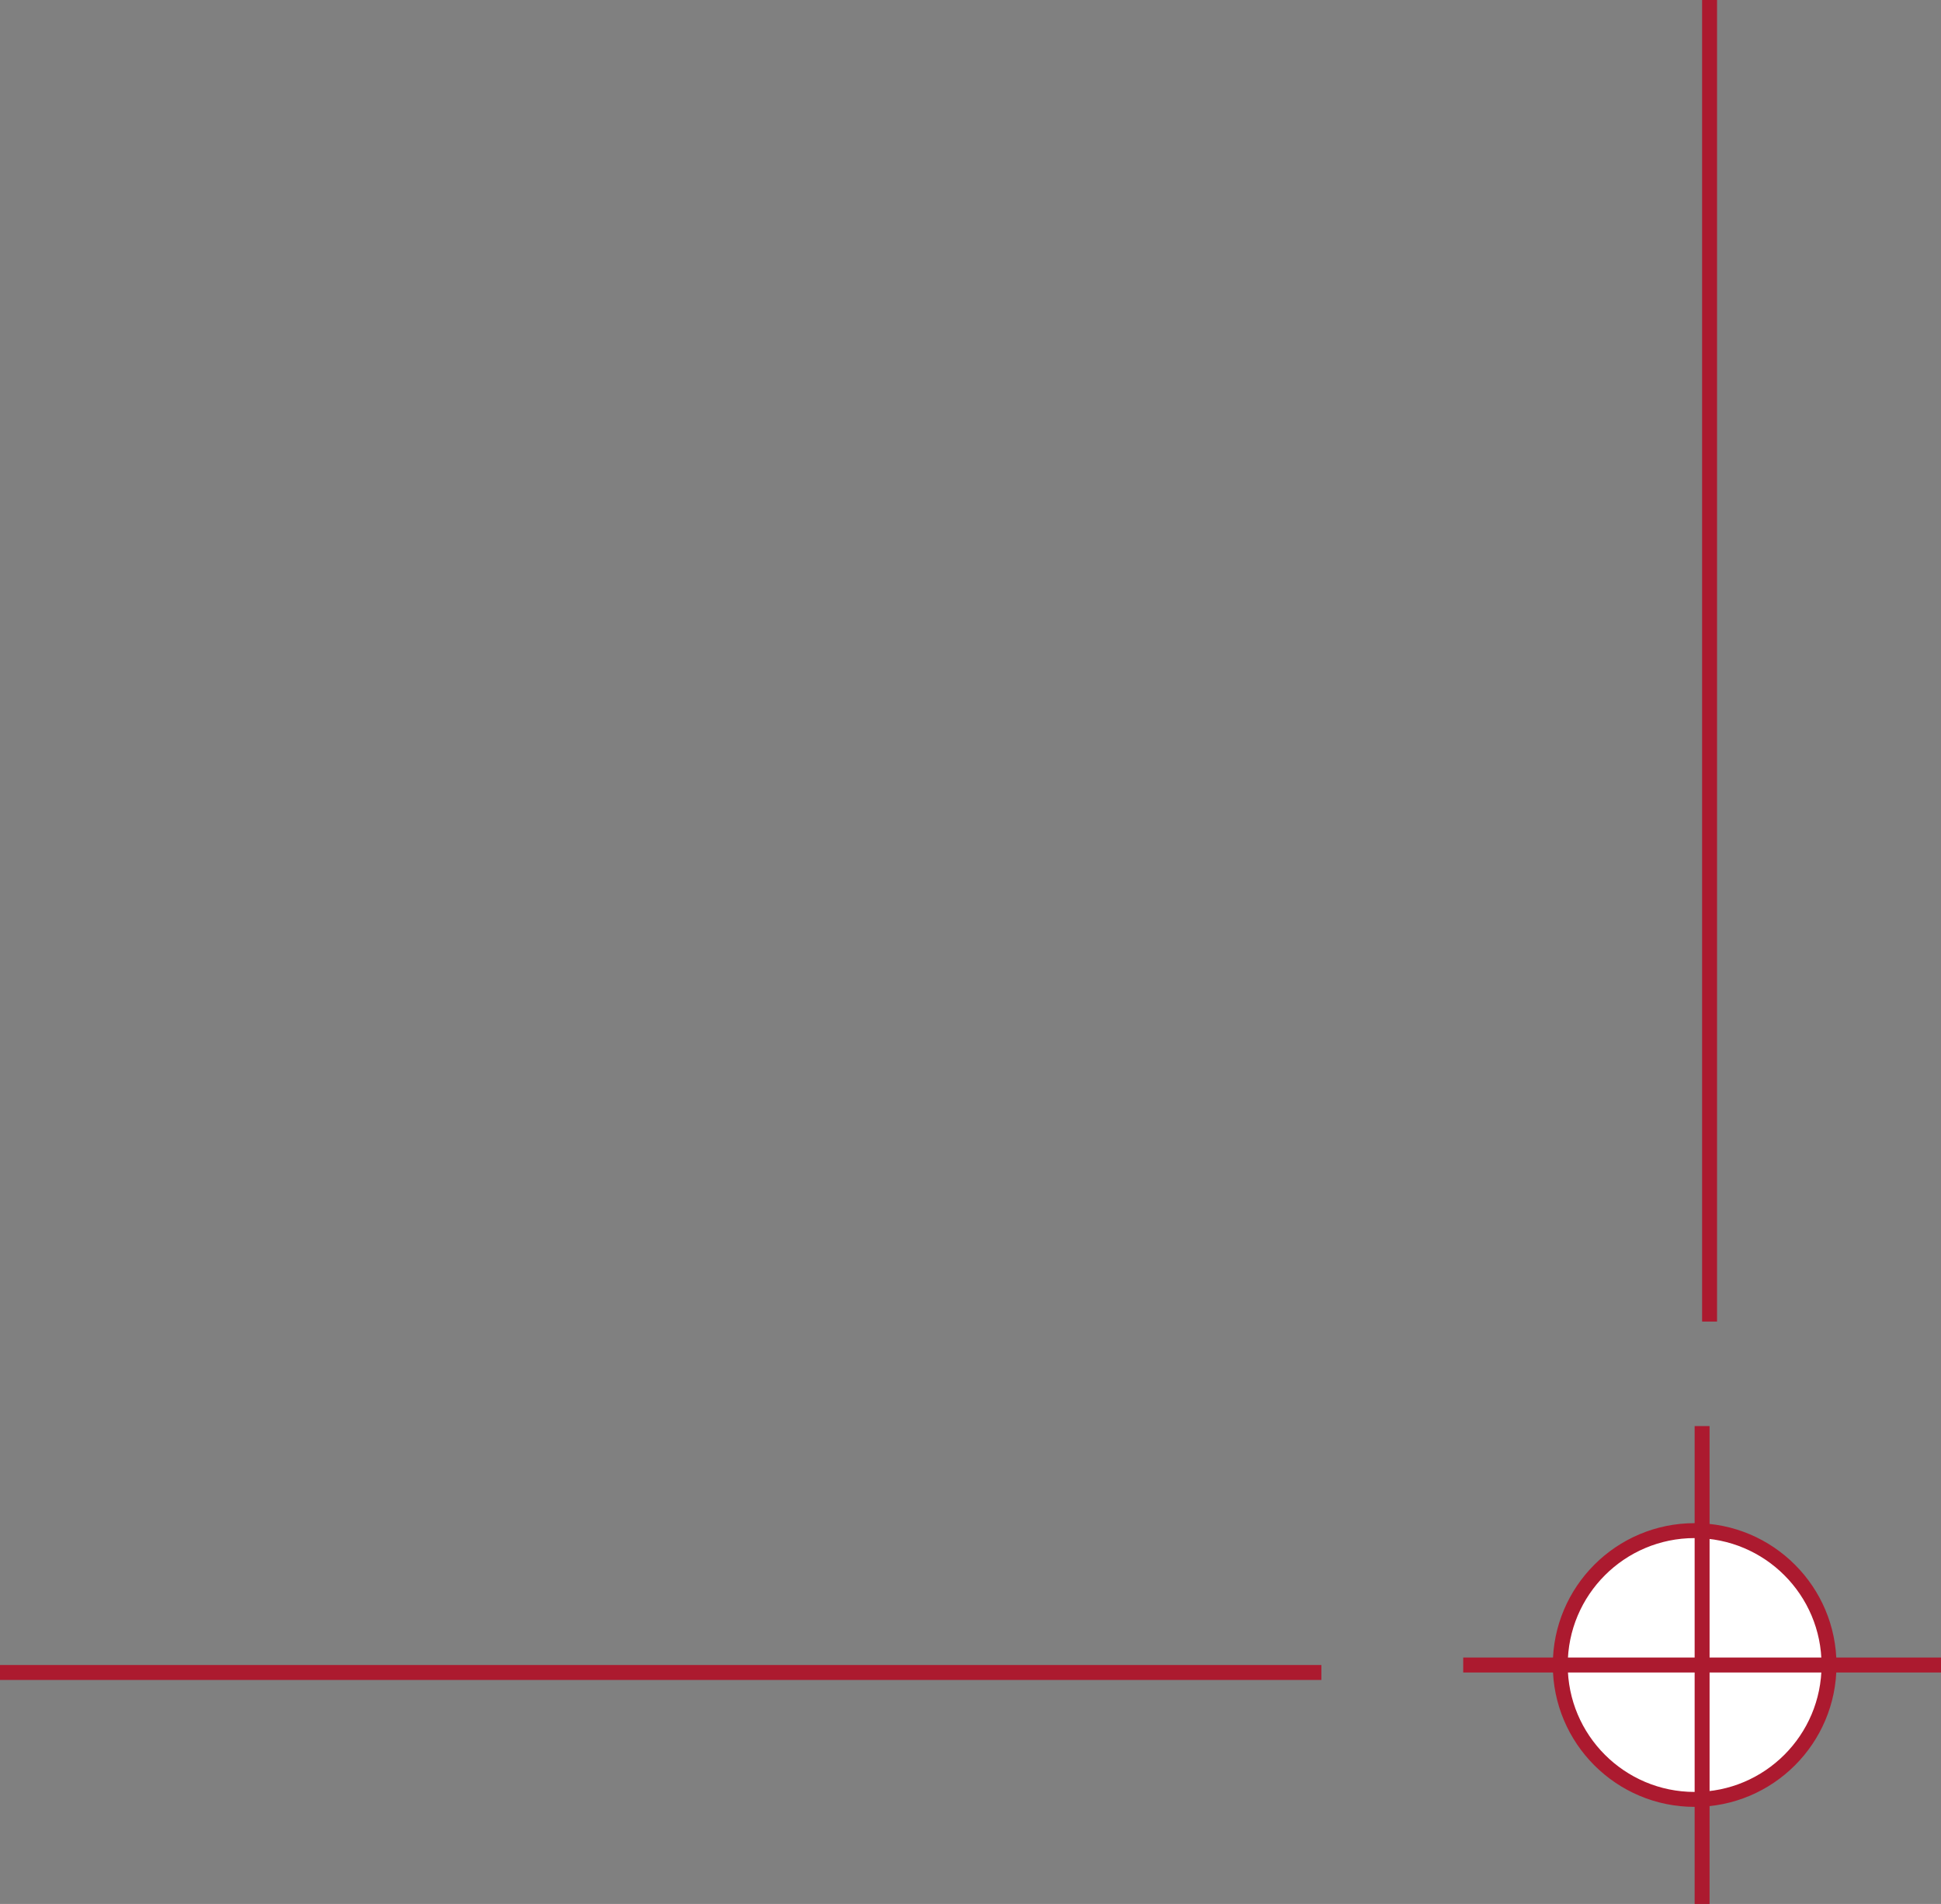 <svg xmlns="http://www.w3.org/2000/svg" width="130" height="127.5" viewBox="0 0 130 127.5">
  <rect x="0" y="0" width="130" height="127.5" fill="#808080" stroke="none"/>
  <g id="deco-bottom" transform="translate(-253.5 -1660.5)">
    <g id="Group_3" data-name="Group 3" transform="translate(351 1756)">
      <circle id="Oval" cx="9" cy="9" r="9" transform="translate(7 7)" fill="#fff" stroke="#ac1a2f" stroke-miterlimit="10" stroke-width="1"/>
      <path id="Line" d="M.5,31.5V.5" transform="translate(16)" fill="none" stroke="#ac1a2f" stroke-linecap="square" stroke-miterlimit="10" stroke-width="1"/>
      <path id="Line_Copy" data-name="Line Copy" d="M.5,31.5V.5" transform="translate(32.5 15.5) rotate(90)" fill="none" stroke="#ac1a2f" stroke-linecap="square" stroke-miterlimit="10" stroke-width="1"/>
    </g>
    <path id="Line_2" data-name="Line 2" d="M87.5.5H0" transform="translate(254 1772)" fill="none" stroke="#ac1a2f" stroke-linecap="square" stroke-miterlimit="10" stroke-width="1"/>
    <path id="Line_2_Copy" data-name="Line 2 Copy" d="M87.5.5H0" transform="translate(367.5 1748.5) rotate(-90)" fill="none" stroke="#ac1a2f" stroke-linecap="square" stroke-miterlimit="10" stroke-width="1"/>
  </g>
</svg>
